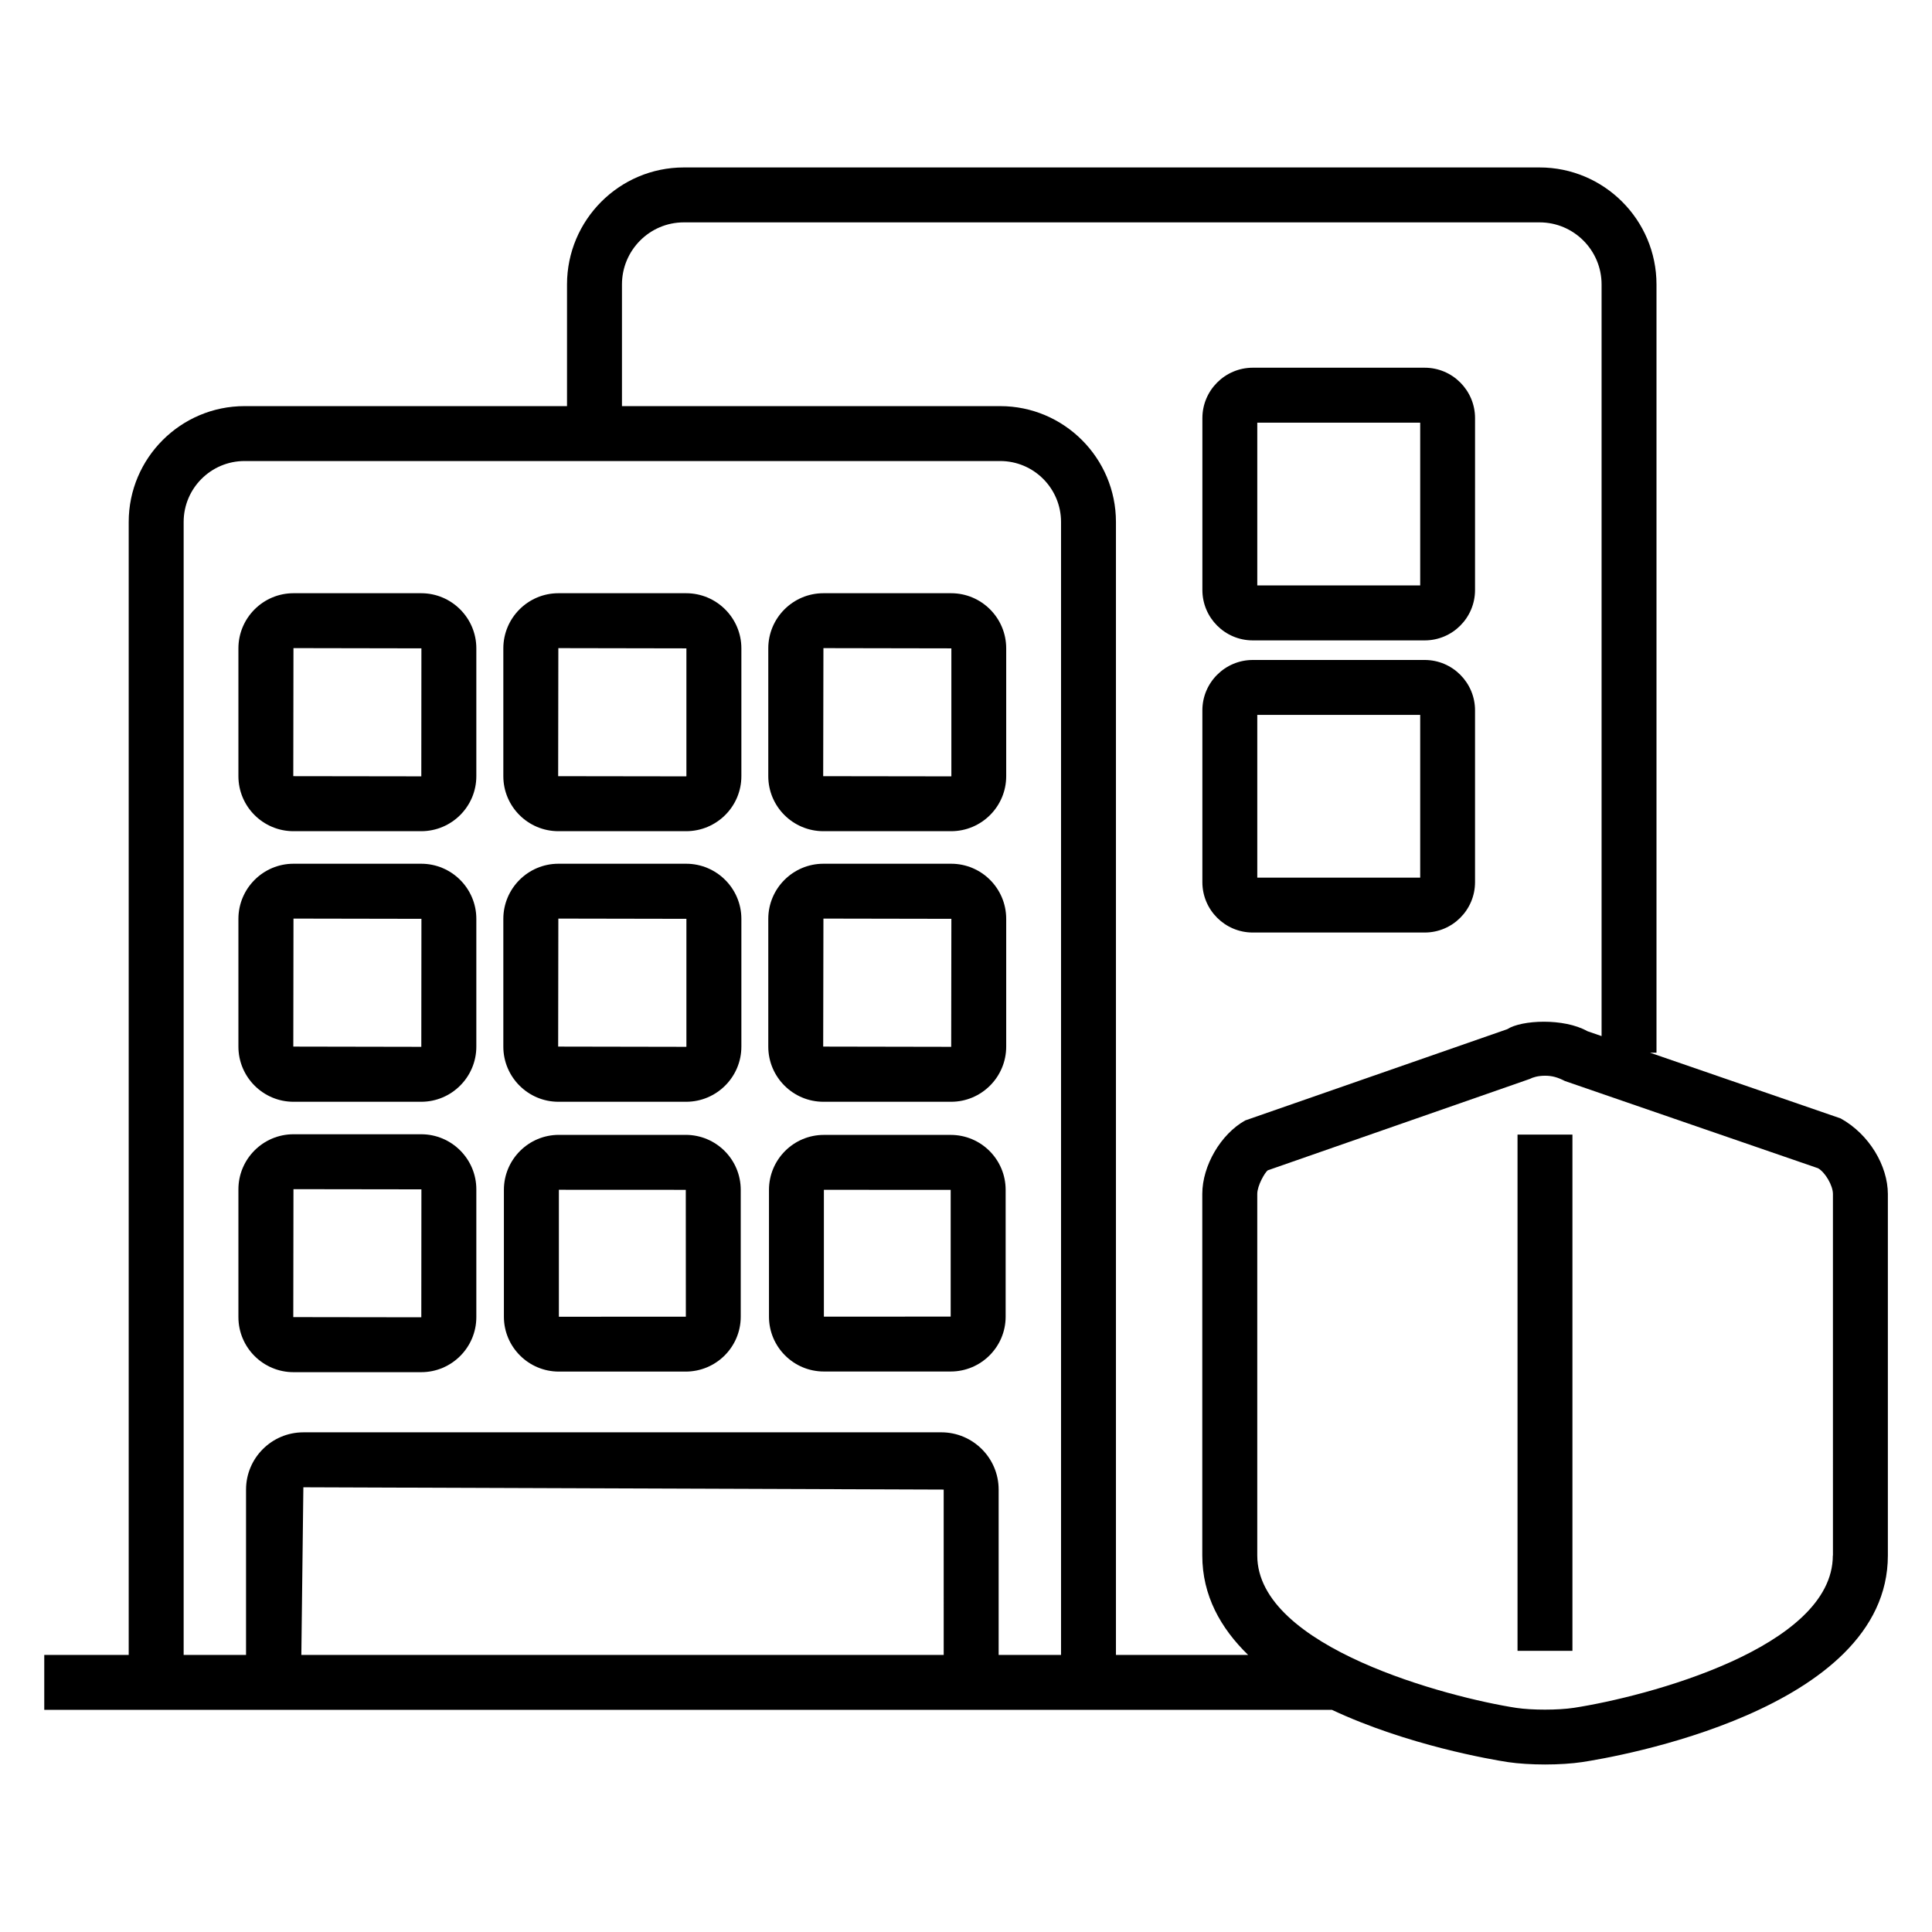 <?xml version="1.0" encoding="UTF-8"?>
<!-- Uploaded to: ICON Repo, www.svgrepo.com, Generator: ICON Repo Mixer Tools -->
<svg fill="#000000" width="800px" height="800px" version="1.1" viewBox="144 144 512 512" xmlns="http://www.w3.org/2000/svg">
 <g>
  <path d="m396.06 301.21h-33.848c-8.062 0-14.609 6.566-14.609 14.609v33.879c0 8.047 6.551 14.578 14.609 14.578h33.848c8.047 0 14.594-6.535 14.594-14.578v-33.879c0.004-8.047-6.531-14.609-14.594-14.609zm0.062 48.488c-0.031 0.047-0.047 0.047-0.047 0.047l-33.922-0.047 0.062-33.938 33.906 0.062z"/>
  <path d="m396.06 372.9h-33.848c-8.062 0-14.609 6.566-14.609 14.609v33.863c0 8.047 6.551 14.609 14.609 14.609h33.848c8.047 0 14.594-6.566 14.594-14.609v-33.863c0.004-8.059-6.531-14.609-14.594-14.609zm0.016 48.52-33.922-0.062 0.062-33.922 33.906 0.062z"/>
  <path d="m395.94 444.76h-33.602c-8.031 0-14.551 6.535-14.551 14.566v33.602c0 8.016 6.519 14.535 14.551 14.535h33.602c8.031 0 14.566-6.519 14.566-14.535v-33.602c0-8.047-6.519-14.566-14.566-14.566zm0 48.152-33.602 0.016v-33.617l33.602 0.016z"/>
  <path d="m325.83 301.21h-33.848c-8.047 0-14.594 6.566-14.594 14.609v33.879c0 8.047 6.551 14.578 14.594 14.578h33.848c8.078 0 14.641-6.535 14.641-14.578v-33.879c0-8.047-6.566-14.609-14.641-14.609zm0.074 48.488c-0.016 0.016-0.031 0.047-0.09 0.047l-33.895-0.047 0.047-33.938 33.938 0.062z"/>
  <path d="m325.83 372.9h-33.848c-8.047 0-14.594 6.566-14.594 14.609v33.863c0 8.047 6.551 14.609 14.594 14.609h33.848c8.078 0 14.641-6.566 14.641-14.609v-33.863c0-8.059-6.566-14.609-14.641-14.609zm0.074 48.473c0 0.016-0.031 0.047-0.09 0.047l-33.895-0.062 0.047-33.922 33.938 0.062z"/>
  <path d="m325.71 444.75h-33.605c-8.031 0-14.566 6.535-14.566 14.566v33.633c0 8.016 6.535 14.535 14.566 14.535h33.602c8.062 0 14.594-6.519 14.594-14.535v-33.633c0.004-8.047-6.531-14.566-14.59-14.566zm0 48.184-33.602 0.016v-33.648l33.633 0.016 0.016 33.617h-0.047z"/>
  <path d="m255.62 301.21h-33.844c-8.047 0-14.594 6.566-14.594 14.609v33.879c0 8.047 6.551 14.578 14.594 14.578h33.848c8.059 0 14.609-6.535 14.609-14.578v-33.879c0-8.047-6.551-14.609-14.613-14.609zm0.031 48.531h-0.031l-33.895-0.047 0.047-33.938 33.906 0.062z"/>
  <path d="m255.62 372.9h-33.844c-8.047 0-14.594 6.566-14.594 14.609v33.863c0 8.047 6.551 14.609 14.594 14.609h33.848c8.062 0 14.609-6.566 14.609-14.609v-33.863c0-8.059-6.551-14.609-14.613-14.609zm0.031 48.52-33.922-0.062 0.047-33.922 33.906 0.062z"/>
  <path d="m255.62 444.59h-33.844c-8.047 0-14.594 6.551-14.594 14.594v33.863c0 8.047 6.551 14.594 14.594 14.594h33.848c8.059 0 14.609-6.547 14.609-14.594v-33.863c0-8.043-6.551-14.594-14.613-14.594zm0.031 48.504h-0.031l-33.895-0.047 0.047-33.906 33.906 0.047z"/>
  <path d="m476 391.13h45.555c7.359 0 13.344-5.984 13.344-13.344v-45.543c0-7.344-5.984-13.344-13.344-13.344h-45.555c-7.359 0-13.359 6-13.359 13.344v45.543c0.004 7.359 5.988 13.344 13.359 13.344zm1.191-57.68h43.176v43.129h-43.176z"/>
  <path d="m476 313.71h45.555c7.359 0 13.344-5.984 13.344-13.344l0.004-45.559c0-7.359-5.984-13.359-13.344-13.359h-45.555c-7.359 0-13.359 6-13.359 13.359v45.543c0 7.375 5.984 13.359 13.355 13.359zm1.191-57.695h43.176v43.129h-43.176z"/>
  <path d="m631.78 440.39-50.488-17.406h1.695v-203.6c0-17.098-13.895-31.008-30.992-31.008h-226.77c-17.082 0-30.961 13.906-30.961 31.008v32.242h-85.453c-16.914 0-30.703 13.77-30.703 30.703v300.24h-22.379v14.551h341.23c20.074 9.406 42.305 13.191 46.703 13.863 2.703 0.398 6.246 0.625 9.801 0.625 3.574 0 7.129-0.23 9.848-0.641 8.289-1.25 80.992-13.559 80.992-54.746v-95.816c-0.031-7.422-4.887-15.785-12.52-20.016zm-237.69 142.18h-170.23l0.535-44.426 169.69 0.609zm31.082 0h-16.52v-43.816c0-8.367-6.824-15.176-15.207-15.176l-169.05 0.004c-8.383 0-15.191 6.809-15.191 15.176v43.816l-16.535-0.004v-300.24c0-8.914 7.238-16.152 16.137-16.152h200.26c8.887 0 16.121 7.238 16.121 16.152v300.24zm14.566 0v-300.24c0-16.914-13.754-30.703-30.672-30.703h-100.24v-32.242c0-9.07 7.344-16.457 16.398-16.457h226.77c9.082 0 16.441 7.391 16.441 16.457v199.19l-3.754-1.297c-6.231-3.527-17.465-2.992-21.238-0.535l-69.449 24.184c-6.473 3.617-11.375 12-11.375 19.48v95.816c0 10.594 4.856 19.266 12.152 26.352zm189.98-26.348c0 24.473-49.555 37.434-68.609 40.367-4.231 0.641-11.082 0.641-15.281 0.016-17.801-2.734-68.641-15.969-68.641-40.383v-95.816c0-2.231 2.031-5.711 2.777-6.258l69.48-24.23c0.719-0.398 2.137-0.84 4.016-0.84 1.895 0 3.344 0.426 5.266 1.406l67.082 23.113c1.91 1.098 3.938 4.594 3.938 6.809l0.004 95.816z"/>
  <path d="m546.16 444.68h14.551v136.81h-14.551z"/>
 </g>
</svg>
